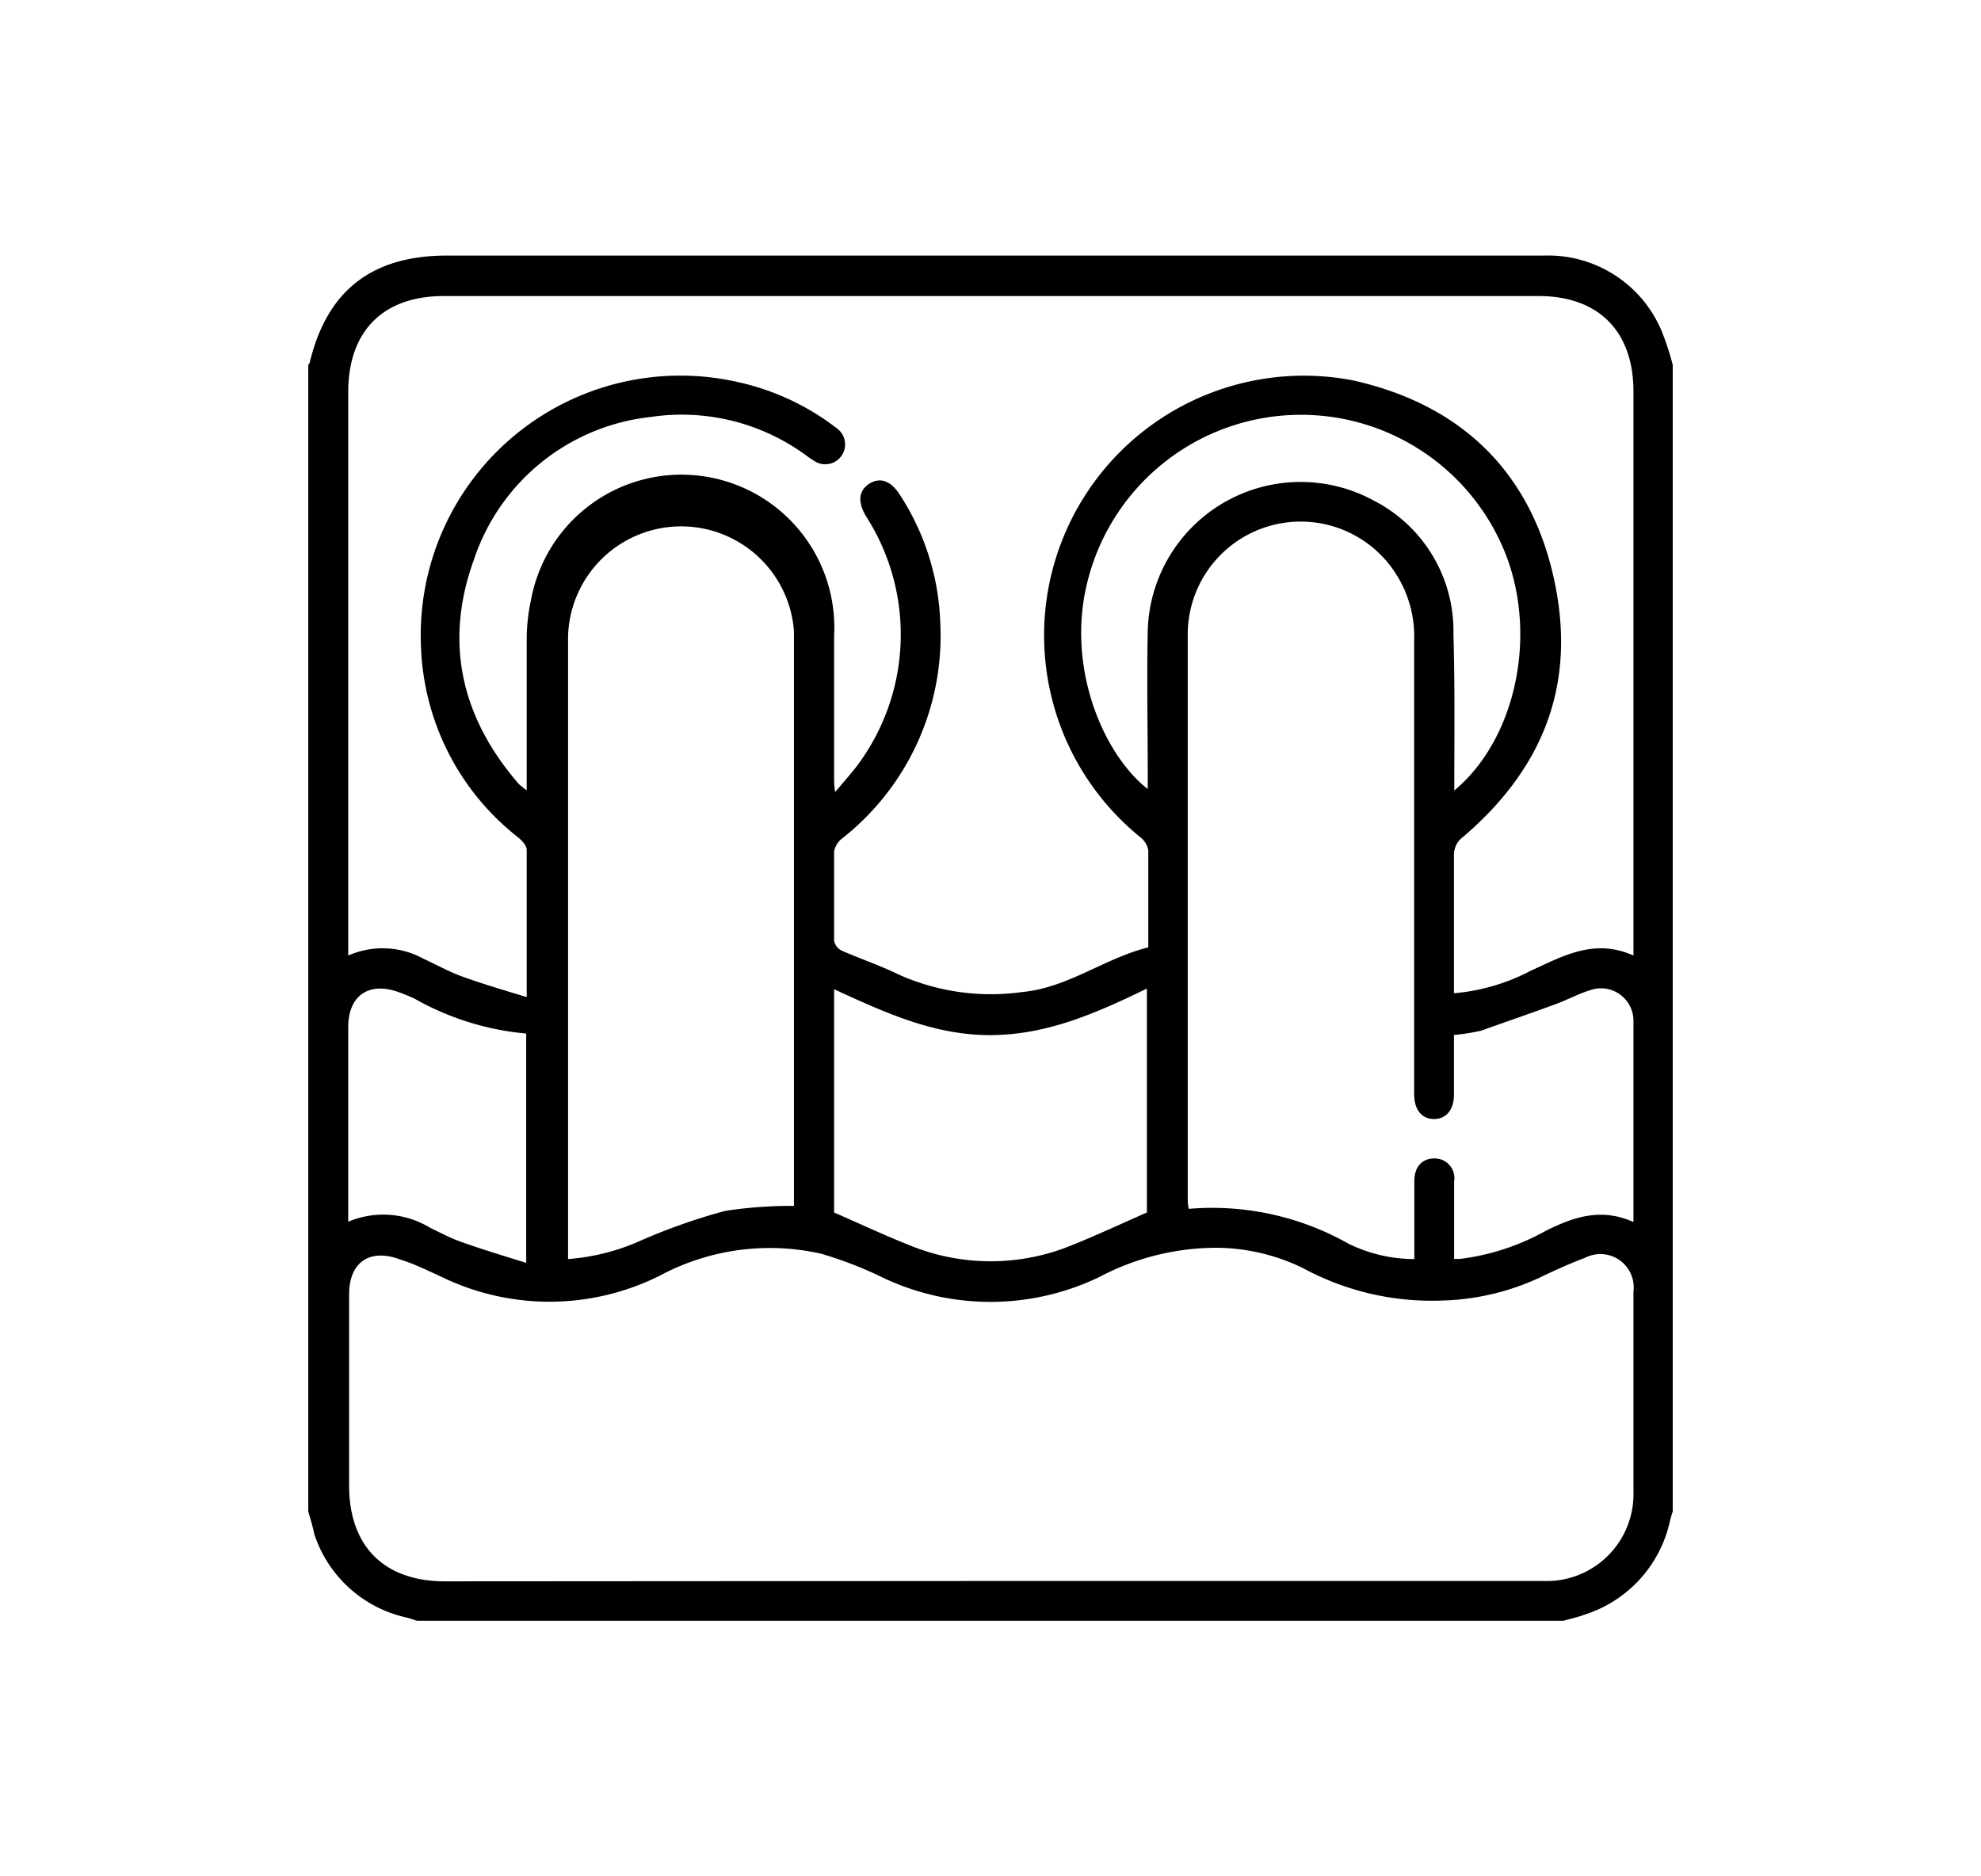 <svg id="Capa_1" data-name="Capa 1" xmlns="http://www.w3.org/2000/svg" viewBox="0 0 114 108"><title>iconos</title><path d="M17.74,87V21a.42.42,0,0,0,.08-.12c1-4.18,3.6-6.17,7.91-6.17H70.26c6.21,0,12.41,0,18.62,0a7.08,7.08,0,0,1,6.74,4.34A15.73,15.73,0,0,1,96.26,21V87c-.05.16-.11.33-.15.5a7.28,7.28,0,0,1-4.9,5.43c-.4.15-.82.24-1.24.36H24c-.2-.06-.38-.13-.58-.18a7.22,7.22,0,0,1-5.33-4.8C18,87.86,17.86,87.42,17.74,87ZM30.31,57.39c0-3,0-5.75,0-8.48,0-.24-.27-.52-.48-.7a14.57,14.57,0,0,1-5.6-10.91A14.94,14.94,0,0,1,42.5,22a14.33,14.33,0,0,1,5.64,2.64,1.14,1.14,0,1,1-1.3,1.88,5.76,5.76,0,0,1-.51-.35A12.09,12.09,0,0,0,37.45,24a12.1,12.1,0,0,0-10.18,8.22c-1.73,4.76-.72,9.1,2.59,12.91a4.37,4.37,0,0,0,.45.36c0-3,0-5.78,0-8.62a10.91,10.91,0,0,1,.25-2.35A8.8,8.8,0,0,1,48,36.6c0,2.73,0,5.47,0,8.2,0,.21,0,.42.06.79.48-.57.86-1,1.2-1.43a12.6,12.6,0,0,0,.58-14.44c-.5-.83-.43-1.49.19-1.88s1.24-.17,1.76.65a14.36,14.36,0,0,1,2.32,7.36,14.83,14.83,0,0,1-5.61,12.38A1.26,1.26,0,0,0,48,49c0,1.71,0,3.42,0,5.14a.8.8,0,0,0,.42.57c1.09.48,2.23.86,3.31,1.39a13,13,0,0,0,7.1,1c2.64-.25,4.74-1.95,7.25-2.57,0-1.9,0-3.74,0-5.58a1.22,1.22,0,0,0-.42-.73A14.95,14.95,0,0,1,77.84,21.89C84,23.26,88,27.06,89.39,33.16s-.51,11-5.18,15a1.28,1.28,0,0,0-.54,1.08c0,2.4,0,4.81,0,7.21,0,.24,0,.48,0,.72a11.58,11.58,0,0,0,4.39-1.28C90,55,91.77,54,94,55V22.53c0-3.45-2-5.49-5.46-5.49h-63c-3.48,0-5.5,2-5.5,5.53V55a4.9,4.9,0,0,1,4.34.19c.72.33,1.42.72,2.17,1C27.74,56.62,29,57,30.31,57.39ZM57,91H88.81A5,5,0,0,0,94,85.85q0-5.76,0-11.5a1.92,1.92,0,0,0-2.79-1.95c-.88.33-1.74.72-2.59,1.13a14.21,14.21,0,0,1-5.7,1.33A15.53,15.53,0,0,1,75,73a11.51,11.51,0,0,0-5-1.18,14.49,14.49,0,0,0-6.75,1.69,14.43,14.43,0,0,1-12.38.06,22.33,22.33,0,0,0-3.63-1.41A13.39,13.39,0,0,0,38,73.41a14.19,14.19,0,0,1-12.58.09c-.79-.36-1.57-.75-2.38-1-1.77-.67-2.95.16-2.95,2v11c0,3.49,2,5.52,5.52,5.52ZM94,70.34c0-4,0-7.77,0-11.58A1.87,1.87,0,0,0,91.49,57c-.68.21-1.31.56-2,.81-1.41.52-2.82,1-4.24,1.51a11.09,11.09,0,0,1-1.58.25c0,1.19,0,2.31,0,3.43,0,.89-.46,1.42-1.16,1.41s-1.11-.54-1.13-1.37c0-.2,0-.41,0-.61q0-12.81,0-25.61a6.67,6.67,0,0,0-1.64-4.58,6.5,6.5,0,0,0-11.39,4.33q0,16.17,0,32.36c0,.19,0,.39.06.65a15.93,15.93,0,0,1,9.18,2,8.6,8.6,0,0,0,3.8.89c0-1.54,0-3,0-4.49,0-.83.47-1.32,1.18-1.3A1.13,1.13,0,0,1,83.68,68c0,1.48,0,3,0,4.46.16,0,.26,0,.36,0A13.58,13.58,0,0,0,89,70.82C90.53,70.07,92.12,69.49,94,70.34Zm-48.31-.93V47.33c0-3.65,0-7.31,0-11a6.51,6.51,0,0,0-13,.3q0,17.56,0,35.12c0,.23,0,.45,0,.72a12.39,12.39,0,0,0,4.22-1.08,34.75,34.75,0,0,1,4.81-1.69A25,25,0,0,1,45.65,69.41ZM66,69.79V56.9c-2.92,1.42-5.75,2.67-9,2.68s-6.08-1.3-9-2.64V69.79c1.49.65,2.91,1.32,4.38,1.9a12.26,12.26,0,0,0,9.26,0C63.09,71.11,64.52,70.44,66,69.79ZM83.69,45.5c3.6-3,4.82-9.08,2.88-13.79a12.66,12.66,0,0,0-24,1.81c-1.22,4.9.92,9.89,3.48,11.9v-.56c0-2.86-.06-5.73,0-8.59a8.8,8.8,0,0,1,13-7.46,8.43,8.43,0,0,1,4.59,7.69C83.73,39.46,83.69,42.42,83.69,45.5ZM30.28,72.69V59.49a15.91,15.91,0,0,1-6.41-2c-.3-.14-.61-.27-.92-.38-1.72-.63-2.91.2-2.91,2,0,3.48,0,6.95,0,10.42v.79a5.18,5.18,0,0,1,4.71.35c.57.27,1.14.58,1.73.79C27.7,71.9,28.94,72.27,30.28,72.69Z"/></svg>
